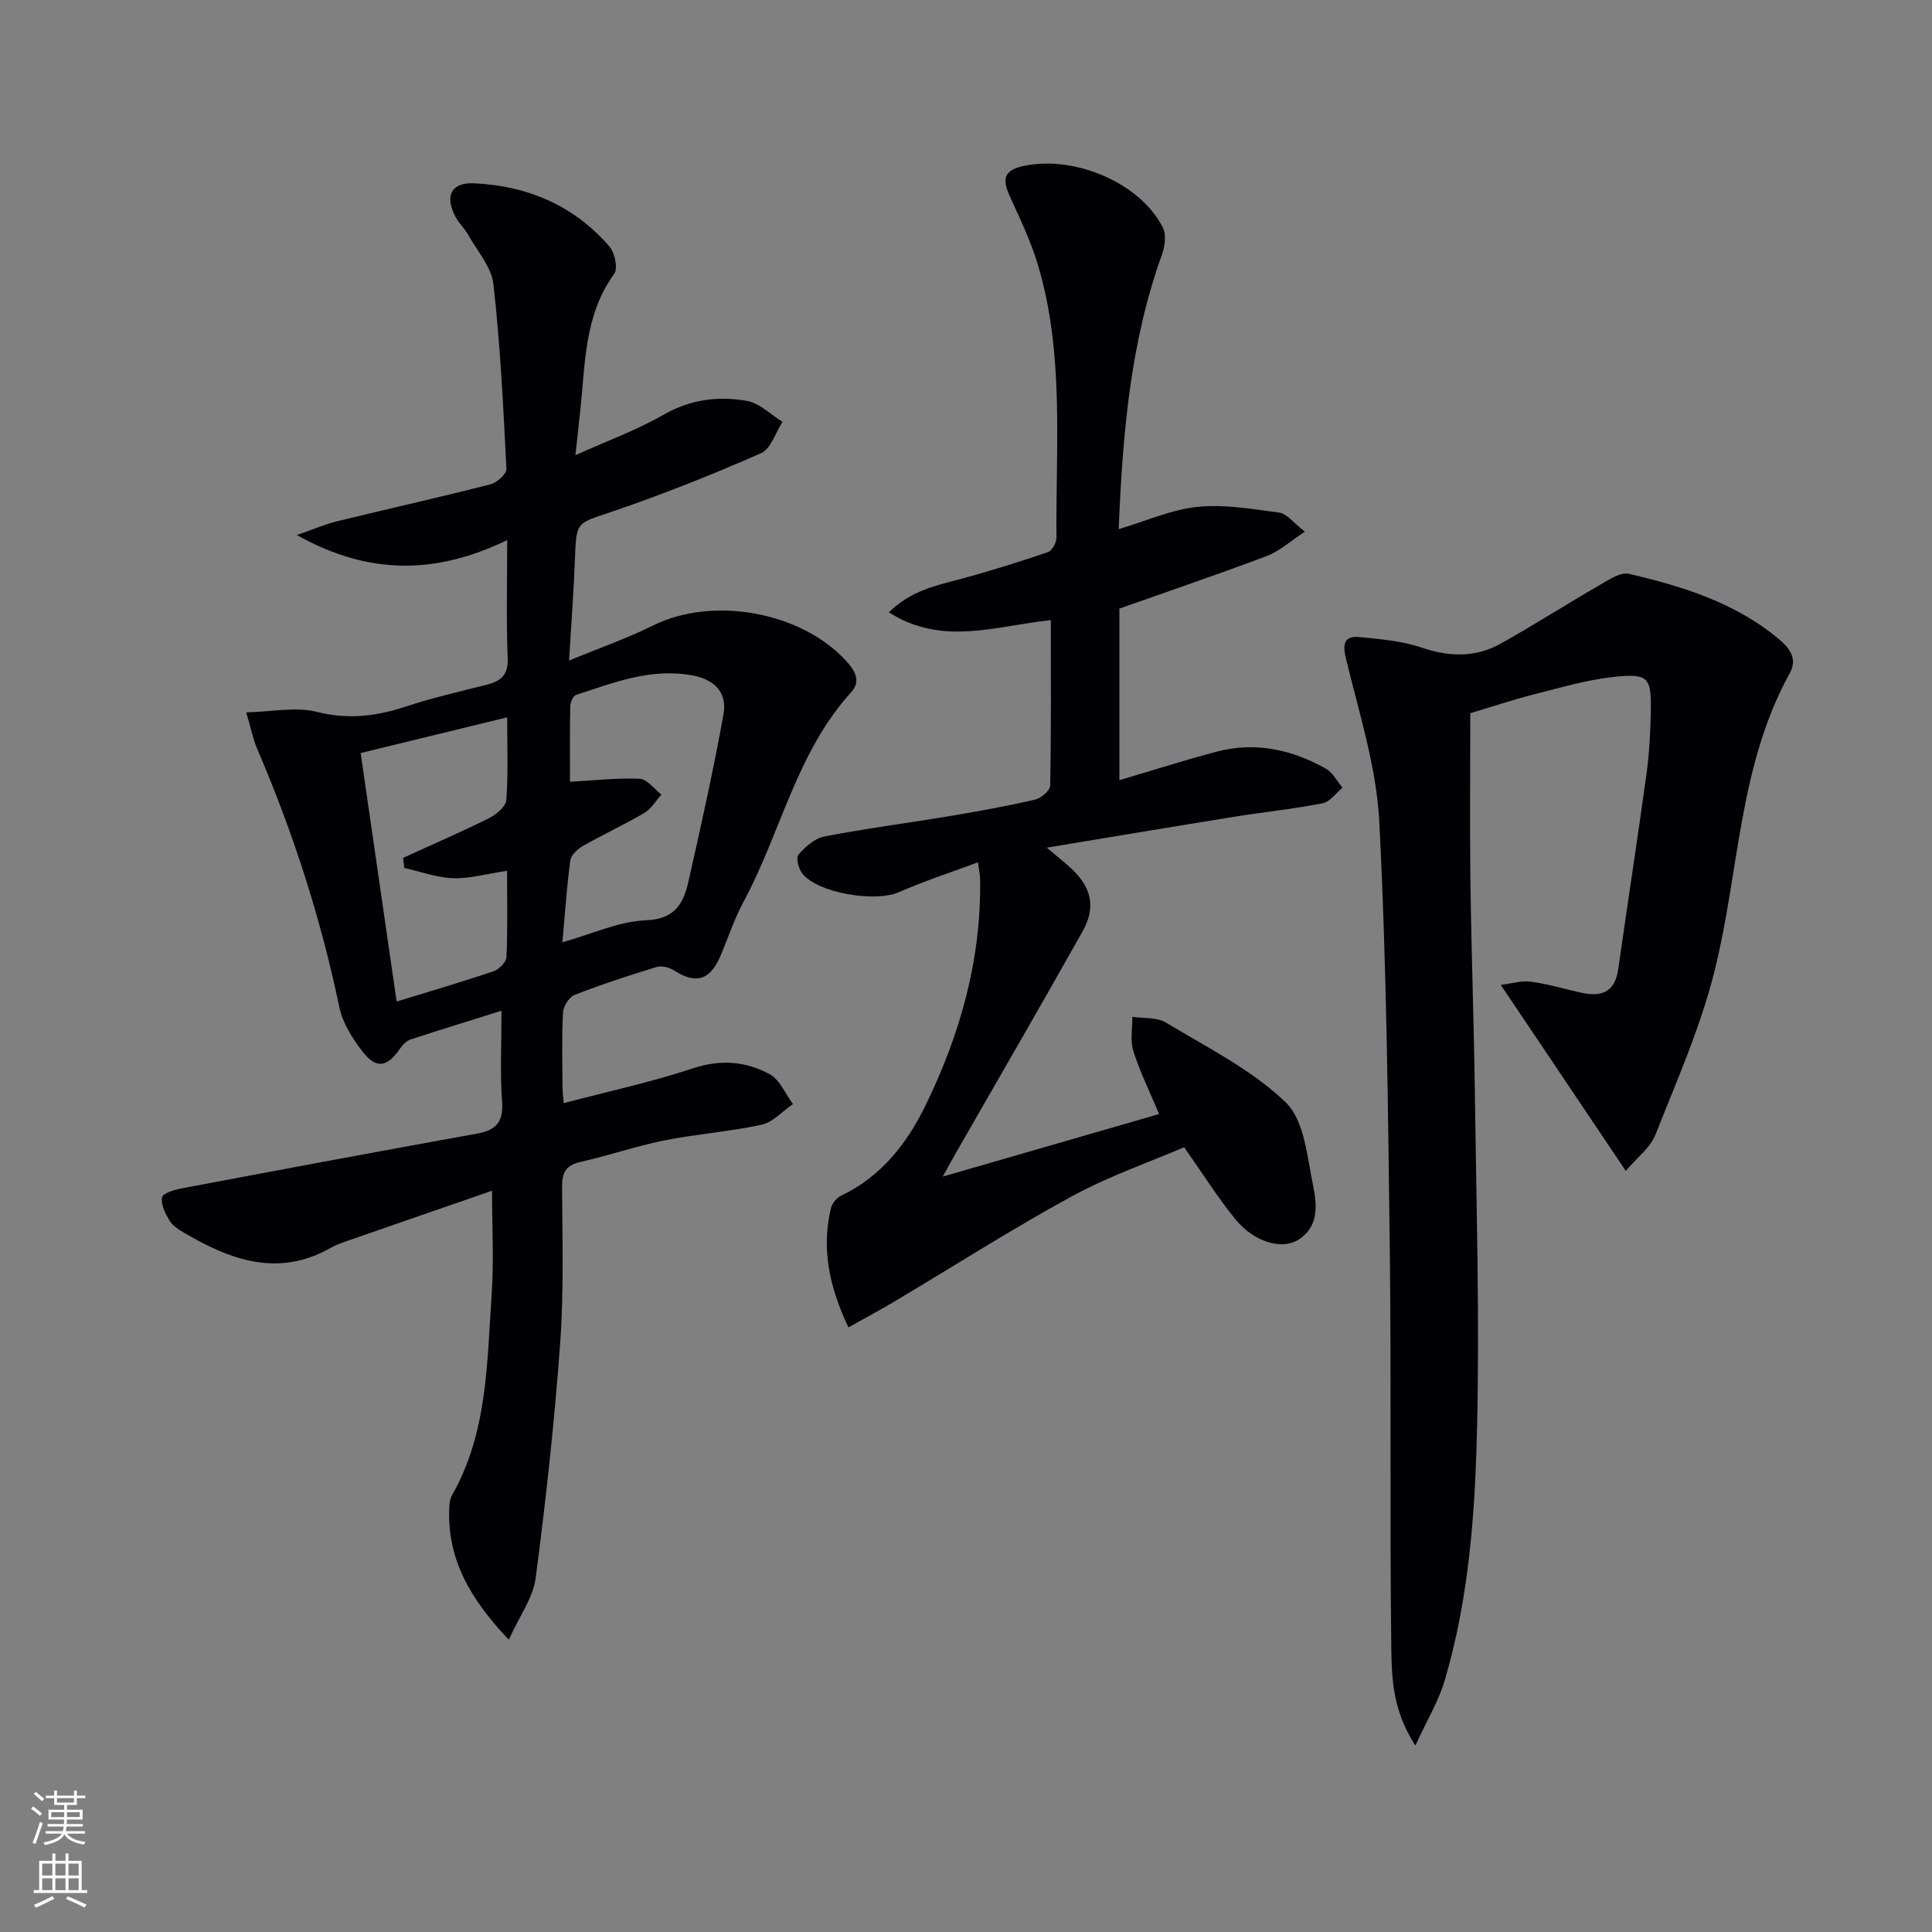 <svg enable-background="new 0 0 400 400" viewBox="0 0 400 400" xmlns="http://www.w3.org/2000/svg"><rect x="0" y="0" width="400" height="400" fill="#808080" stroke="none"/><g fill="#010103"><path d="m103.83 209.26c-6.88 2.16-12.84 3.99-18.76 5.93-.81.27-1.62 1-2.11 1.73-2.78 4.08-5.02 4.52-7.95.73-2.08-2.69-4.09-5.89-4.76-9.14-3.84-18.44-9.6-36.22-17.01-53.5-.84-1.95-1.25-4.09-2.26-7.52 5.32-.12 10.23-1.21 14.58-.11 6.49 1.64 12.34.93 18.46-1.1 5.51-1.82 11.2-3.1 16.83-4.54 2.88-.74 4.4-2.01 4.26-5.46-.31-7.81-.1-15.64-.1-24.46-14.39 6.96-28.32 7.5-43.54-1.04 3.54-1.24 5.82-2.24 8.21-2.83 10.62-2.59 21.3-4.98 31.89-7.68 1.33-.34 3.34-2.15 3.28-3.19-.64-12.76-1.26-25.55-2.69-38.23-.41-3.6-3.4-6.94-5.3-10.34-.73-1.29-1.89-2.35-2.58-3.66-2.24-4.29-.87-7.13 3.88-6.9 11.04.51 20.69 4.59 28.02 13.09 1.11 1.29 1.8 4.54.99 5.65-6.28 8.64-5.97 18.75-7.06 28.57-.27 2.44-.53 4.89-.97 8.98 6.74-3.04 12.76-5.23 18.22-8.36 5.57-3.2 11.37-3.94 17.32-2.87 2.62.47 4.89 2.83 7.33 4.33-1.45 2.23-2.41 5.61-4.45 6.5-10.14 4.44-20.45 8.57-30.93 12.12-7.24 2.45-7.31 1.95-7.59 9.65-.24 6.62-.75 13.22-1.22 21.15 6.48-2.68 12.1-4.62 17.39-7.26 12.3-6.12 30.58-2.89 39.94 7.3 1.88 2.04 3.19 4.19 1.04 6.56-11.3 12.44-14.53 29-22.22 43.28-1.96 3.64-3.24 7.64-4.89 11.45-2.13 4.92-5.09 5.7-9.54 2.82-.96-.62-2.53-1.02-3.57-.71-5.71 1.74-11.41 3.6-16.97 5.77-1.14.44-2.36 2.33-2.43 3.61-.28 5.15-.13 10.33-.11 15.49 0 .98.14 1.97.25 3.32 9.08-2.39 18.11-4.33 26.81-7.22 5.71-1.89 10.92-1.43 15.83 1.23 2.11 1.14 3.25 4.07 4.82 6.18-2.16 1.48-4.13 3.77-6.5 4.28-6.63 1.45-13.47 1.92-20.13 3.25-5.84 1.17-11.52 3.15-17.34 4.45-3.06.69-3.85 2.21-3.83 5.18.06 10.83.38 21.7-.4 32.48-1.18 16.21-2.95 32.4-5.07 48.52-.54 4.08-3.35 7.85-5.56 12.75-8.1-8.54-12.67-16.67-12.34-26.99.03-.97.1-2.07.56-2.88 7.4-12.96 7.26-27.43 8.23-41.63.48-6.95.08-13.97.08-21.46-9.72 3.37-19.21 6.64-28.68 9.94-1.57.55-3.2 1.03-4.63 1.84-10.9 6.22-20.78 2.61-30.44-3.08-1.13-.66-2.38-1.45-3.02-2.52-.87-1.45-1.85-3.36-1.55-4.81.19-.89 2.63-1.59 4.16-1.88 20.36-3.84 40.72-7.65 61.11-11.33 3.98-.72 5.44-2.48 5.13-6.65-.44-5.77-.12-11.61-.12-18.78zm12.61-14.17c6.19-1.73 11.69-4.35 17.28-4.55 6.22-.23 7.85-3.7 8.88-8.29 2.57-11.44 5.14-22.9 7.2-34.44.75-4.23-1.65-7.05-6.33-7.95-8.62-1.65-16.34 1.46-24.19 4.01-.61.2-1.2 1.54-1.21 2.36-.11 5.46-.06 10.93-.06 15.62 5.03-.27 9.75-.82 14.43-.61 1.55.07 3.01 2.12 4.51 3.27-1.18 1.3-2.14 2.98-3.58 3.82-4.13 2.43-8.52 4.44-12.69 6.82-1.11.63-2.46 1.9-2.61 3.01-.73 5.51-1.1 11.06-1.63 16.93zm-34.32 12.27c6.62-2.04 13.39-4.02 20.06-6.27 1.13-.38 2.63-1.9 2.68-2.95.26-5.76.12-11.54.12-17.85-4.14.62-7.67 1.64-11.16 1.53-3.39-.11-6.75-1.37-10.12-2.12-.08-.7-.17-1.39-.25-2.09 5.94-2.71 11.94-5.3 17.79-8.21 1.51-.75 3.49-2.41 3.59-3.78.41-5.58.17-11.21.17-17.1-10.6 2.58-20.64 5.03-30.33 7.39 2.49 17.26 4.91 33.95 7.45 51.45z"/><path d="m217.56 128.39c-11.51 1.2-22.37 5.45-33.54-1.61 4.67-4.56 9.83-5.56 14.91-6.92 6.07-1.63 12.07-3.52 18.02-5.54.86-.29 1.79-1.98 1.78-3.01-.18-18.92 1.68-38-3.85-56.52-1.46-4.89-3.73-9.55-5.84-14.22-1.58-3.49-1.27-5.34 3.02-6.24 10.46-2.18 24.05 3.53 28.7 12.81.75 1.49.41 3.91-.21 5.63-6.5 18.05-8.11 36.83-8.94 56.78 5.74-1.7 10.94-4.06 16.33-4.61 5.57-.56 11.34.44 16.97 1.2 1.52.21 2.82 2.04 5.26 3.93-3.09 2.02-5.28 4.05-7.86 5.03-10.06 3.8-20.25 7.26-30.55 10.9v35.53c6.98-2.06 13.56-4.18 20.23-5.93 7.96-2.08 15.5-.4 22.53 3.55 1.43.8 2.3 2.59 3.43 3.93-1.36 1.12-2.58 2.93-4.1 3.23-6.01 1.18-12.12 1.8-18.17 2.77-12.57 2.02-25.13 4.14-38.97 6.42 2.5 2.11 3.87 3.16 5.11 4.33 4.13 3.88 5.13 7.96 2.35 12.93-8.69 15.51-17.63 30.88-26.47 46.31-.65 1.13-1.26 2.28-2.51 4.53 15.62-4.52 30.18-8.73 44.79-12.95-1.9-4.53-3.94-8.67-5.33-13.02-.69-2.17-.18-4.73-.21-7.11 2.34.36 5.08.06 6.96 1.19 8.52 5.16 17.75 9.73 24.79 16.52 3.91 3.77 4.46 11.39 5.71 17.44.82 3.94 1.12 8.59-3.34 11.15-3.4 1.96-9.02.2-12.71-4.3-3.65-4.45-6.73-9.38-10.69-15-7.28 3.13-15.62 6-23.24 10.16-12.39 6.76-24.3 14.38-36.43 21.6-3.09 1.84-6.26 3.54-9.83 5.54-3.97-8.38-5.64-16.27-3.62-24.69.23-.98 1.15-2.12 2.05-2.55 8.29-3.91 13.67-10.82 17.47-18.59 7.22-14.75 11.64-30.37 11.36-47.02-.01-.81-.2-1.62-.44-3.44-5.71 2.13-11.16 3.89-16.38 6.19-4.81 2.12-16.68.25-19.97-3.83-.79-.98-1.38-3.31-.83-3.94 1.42-1.62 3.38-3.38 5.38-3.77 8.8-1.69 17.7-2.84 26.54-4.32 5.72-.96 11.44-2 17.09-3.31 1.25-.29 3.1-1.89 3.12-2.92.22-11.29.13-22.59.13-34.24z"/><path d="m336.6 242.42c-8.71-12.96-16.96-25.23-25.88-38.51 2.38-.29 4.35-.93 6.19-.67 3.44.47 6.82 1.45 10.21 2.24 4.22.98 7.22.14 7.92-4.83 1.91-13.46 3.99-26.9 5.84-40.37.59-4.27.82-8.61.9-12.93.14-7.13-.5-7.98-7.7-7.2-5.56.6-11.02 2.23-16.47 3.61-4.34 1.1-8.6 2.53-13.2 3.9 0 11.59-.13 23.39.03 35.18.2 14.81.74 29.61.93 44.42.3 22.64.96 45.3.45 67.92-.4 17.74-1.62 35.57-6.72 52.76-1.27 4.29-3.67 8.24-6.06 13.46-4.78-7.34-4.91-14.13-4.99-20.57-.34-27.11.03-54.23-.3-81.34-.37-29.79-.66-59.59-2.18-89.33-.58-11.41-4.24-22.71-6.94-33.95-.8-3.35-.02-4.6 3-4.3 4.27.43 8.67.8 12.69 2.16 5.71 1.94 11.12 2.11 16.32-.78 6.92-3.86 13.6-8.15 20.47-12.11 1.92-1.11 4.39-2.79 6.17-2.37 11.19 2.61 22.13 6.01 31.17 13.64 2.24 1.89 3.68 4.08 2.1 6.93-10.6 19.16-10.43 40.98-15.53 61.49-2.89 11.64-7.82 22.8-12.26 34.01-1.06 2.73-3.83 4.78-6.16 7.54z"/></g><path d="m6.44 374.46.42-.45c.65.47 1.27.95 1.85 1.44l-.45.49c-.65-.56-1.25-1.06-1.82-1.48m.93 7.33-.63-.26c.55-1.36 1.05-2.8 1.53-4.33.19.1.38.19.59.27-.47 1.29-.96 2.73-1.49 4.32m-.38-10.38.44-.42c.43.34 1.01.82 1.74 1.44l-.49.49c-.53-.51-1.09-1.01-1.69-1.51m2.5.35h1.72v-1.04h.59v1.04h3.52v-1.04h.59v1.04h1.75v.53h-1.75v1.42h-2.03v.97h3.22v2.03h-3.24c0 .35-.01.66-.03.93h3.32v.53h-3.37c-.03.27-.08.58-.15.94h3.96v.53h-3.71c.67.92 1.93 1.48 3.79 1.68-.13.24-.23.44-.29.59-2.13-.38-3.48-1.08-4.04-2.12-.43.97-1.77 1.72-4.03 2.23-.09-.19-.2-.37-.33-.55 2.1-.42 3.37-1.03 3.81-1.83h-3.36v-.53h3.58c.08-.29.13-.61.16-.94h-3.33v-.53h3.39c.02-.27.04-.58.04-.93h-3.23v-2.03h3.25v-.97h-2.07v-1.42h-1.73zm1.12 3.44v1h2.65c.01-.3.02-.44.01-.4v-.25-.35zm1.19-2h3.52v-.91h-3.52zm4.71 2h-2.63v.59c0 .15-.01.28-.01.4h2.64z" fill="#fbfcfa"/><path d="m13.56 383.74h.63v1.52h2.72v6.07h1.13v.6h-11.06v-.6h1.13v-6.07h2.73v-1.52h.63v1.52h2.1v-1.52zm-2.69 8.83.38.56c-1.24.63-2.53 1.25-3.85 1.85-.1-.21-.21-.42-.34-.63 1.37-.55 2.63-1.15 3.81-1.78m-2.13-4.27h2.1v-2.45h-2.1zm0 3.04h2.1v-2.46h-2.1zm2.72-3.04h2.1v-2.45h-2.1zm0 3.04h2.1v-2.46h-2.1zm6.07 3.6c-1.41-.71-2.7-1.3-3.86-1.78l.35-.56c1.45.62 2.75 1.19 3.88 1.72zm-1.25-9.09h-2.1v2.45h2.1zm-2.09 5.49h2.1v-2.46h-2.1z" fill="#fbfcfa"/></svg>